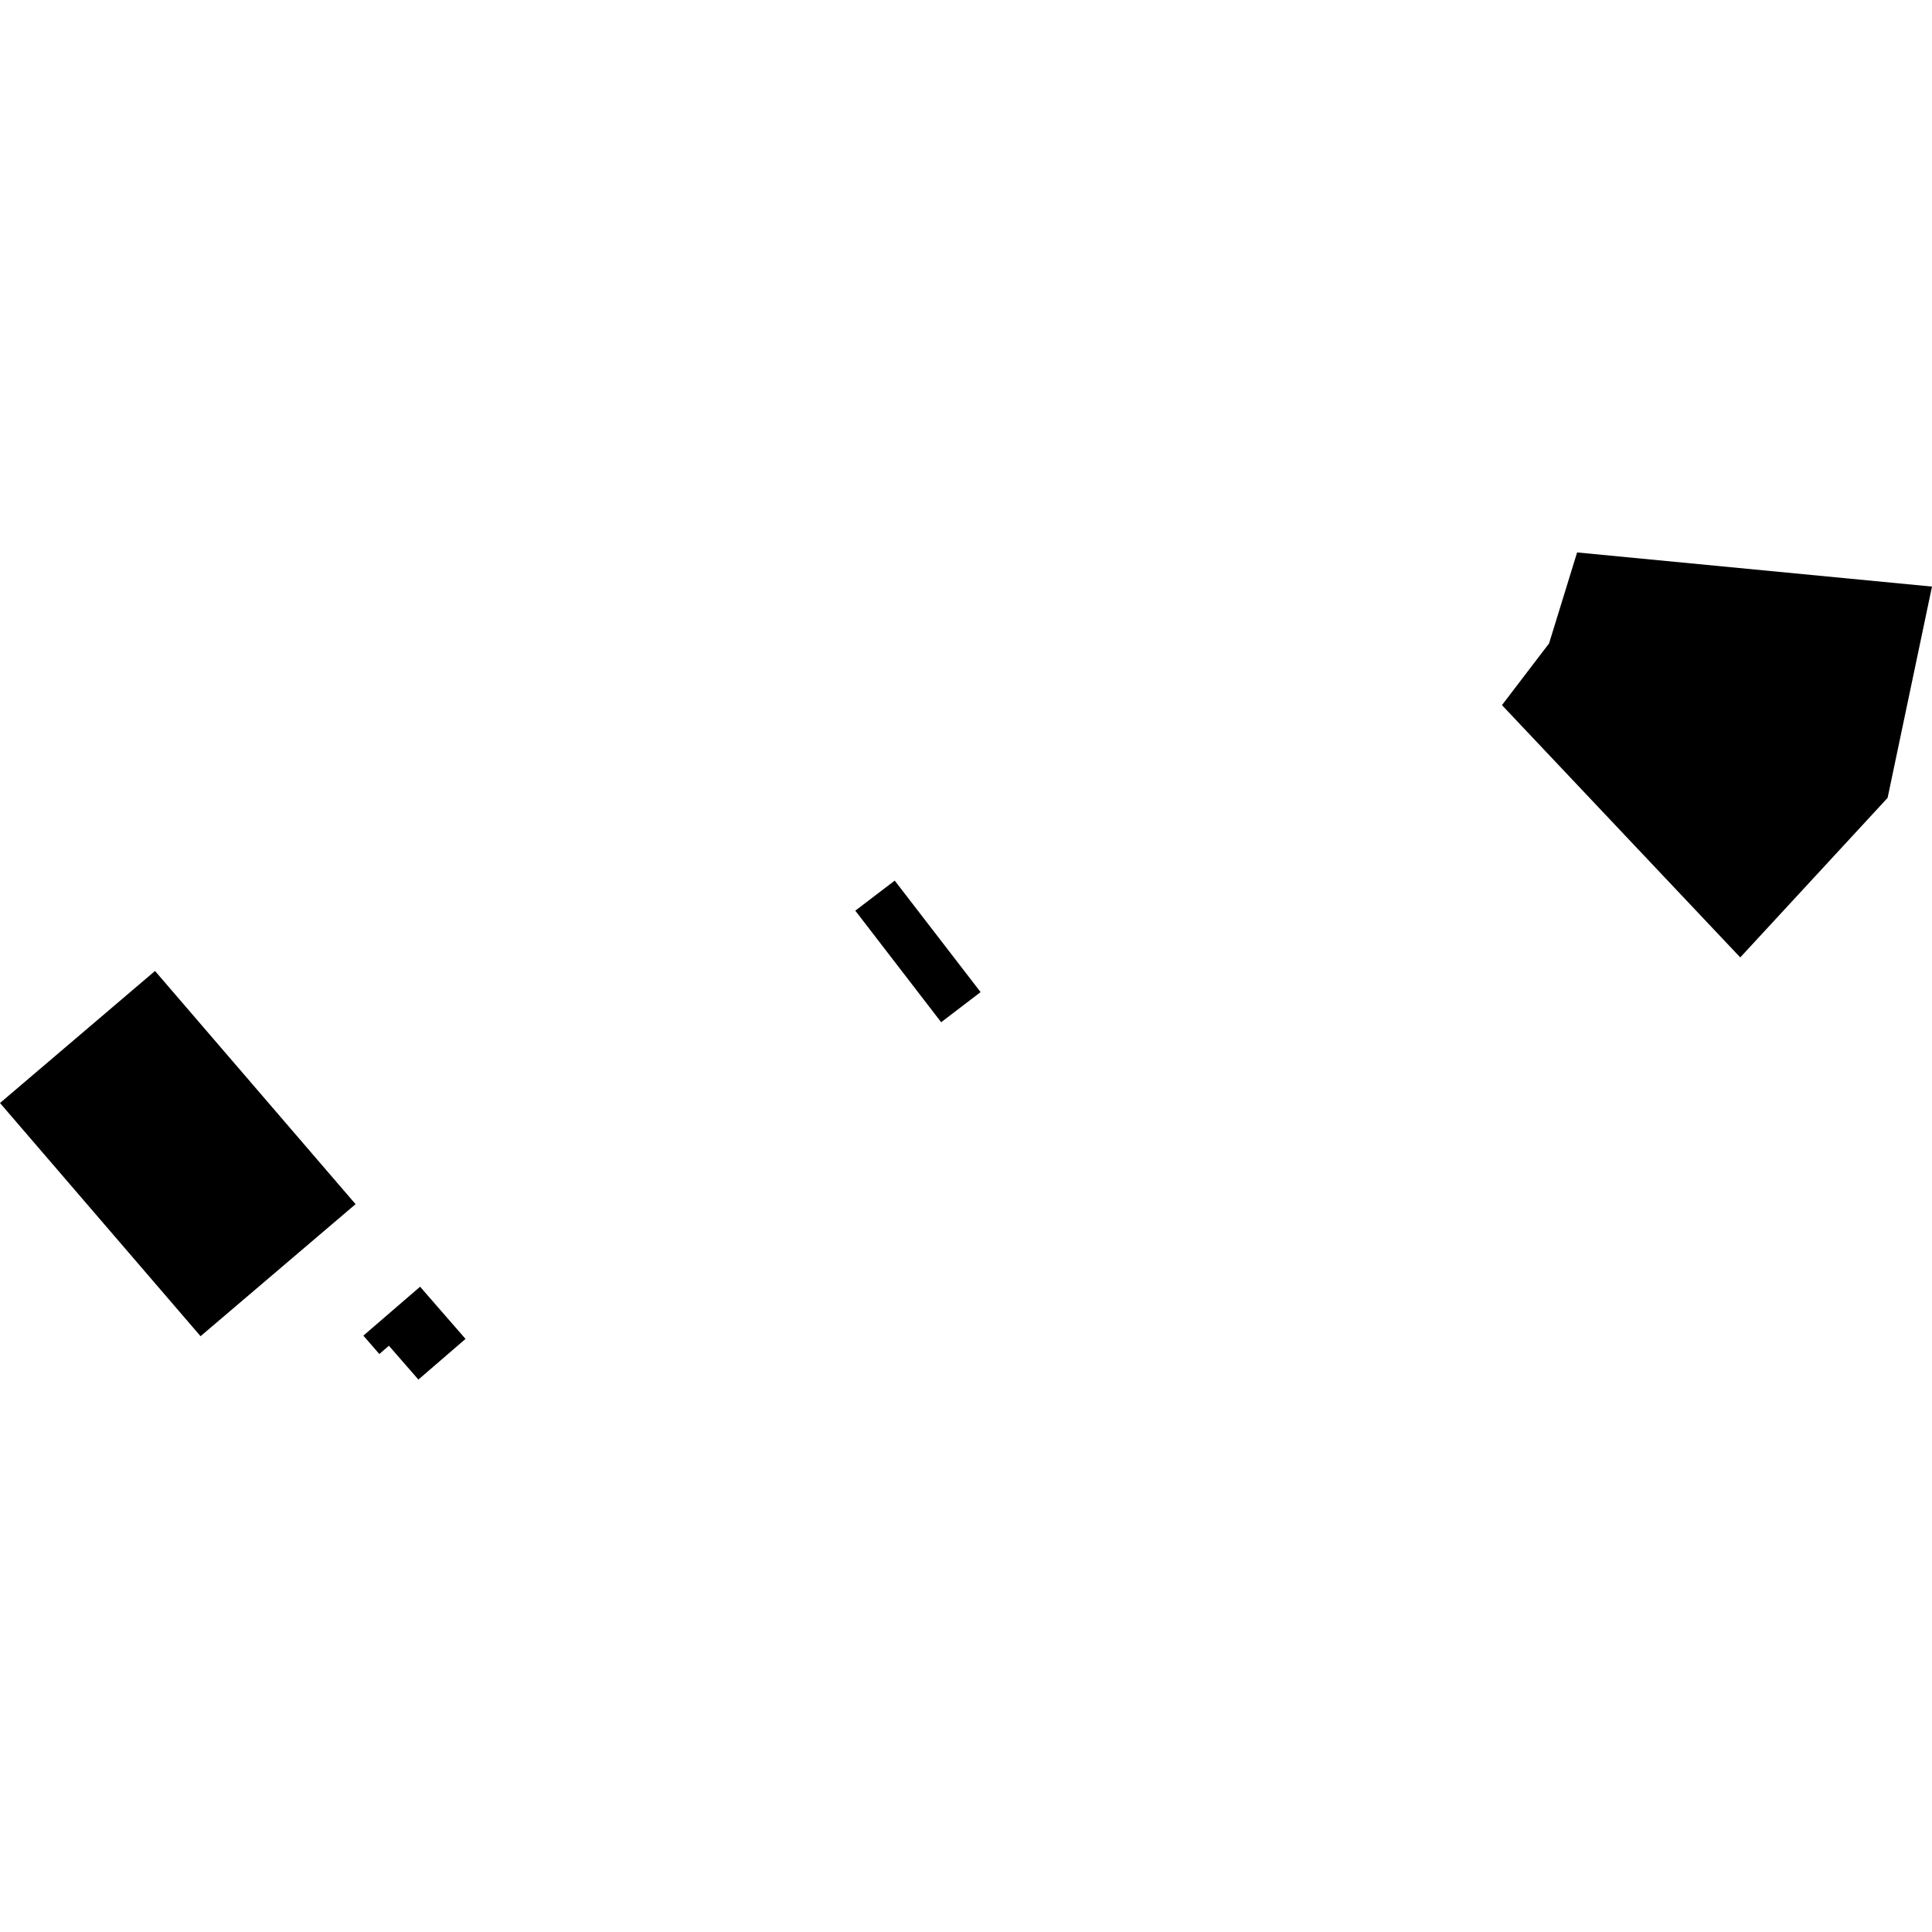 <?xml version="1.0" encoding="utf-8" standalone="no"?>
<!DOCTYPE svg PUBLIC "-//W3C//DTD SVG 1.1//EN"
  "http://www.w3.org/Graphics/SVG/1.1/DTD/svg11.dtd">
<!-- Created with matplotlib (https://matplotlib.org/) -->
<svg height="288pt" version="1.1" viewBox="0 0 288 288" width="288pt" xmlns="http://www.w3.org/2000/svg" xmlns:xlink="http://www.w3.org/1999/xlink">
 <defs>
  <style type="text/css">
*{stroke-linecap:butt;stroke-linejoin:round;}
  </style>
 </defs>
 <g id="figure_1">
  <g id="patch_1">
   <path d="M 0 288 
L 288 288 
L 288 0 
L 0 0 
z
" style="fill:none;opacity:0;"/>
  </g>
  <g id="axes_1">
   <g id="PatchCollection_1">
    <path clip-path="url(#p5400b4569c)" d="M 62.37 205.65 
L 57.973 200.608 
L 56.547 201.842 
L 54.165 199.102 
L 62.623 191.808 
L 69.395 199.59 
L 62.37 205.65 
"/>
    <path clip-path="url(#p5400b4569c)" d="M 53.005 179.503 
L 23.108 144.741 
L 0 164.423 
L 29.897 199.185 
L 53.005 179.503 
"/>
    <path clip-path="url(#p5400b4569c)" d="M 140.297 152.38 
L 127.498 135.751 
L 133.376 131.272 
L 146.175 147.893 
L 140.297 152.38 
"/>
    <path clip-path="url(#p5400b4569c)" d="M 235.096 82.35 
L 288 87.44 
L 281.382 118.937 
L 259.417 142.721 
L 223.895 105.113 
L 230.917 95.912 
L 235.096 82.35 
"/>
   </g>
  </g>
 </g>
 <defs>
  <clipPath id="p5400b4569c">
   <rect height="123.299" width="288" x="0" y="82.35"/>
  </clipPath>
 </defs>
</svg>
